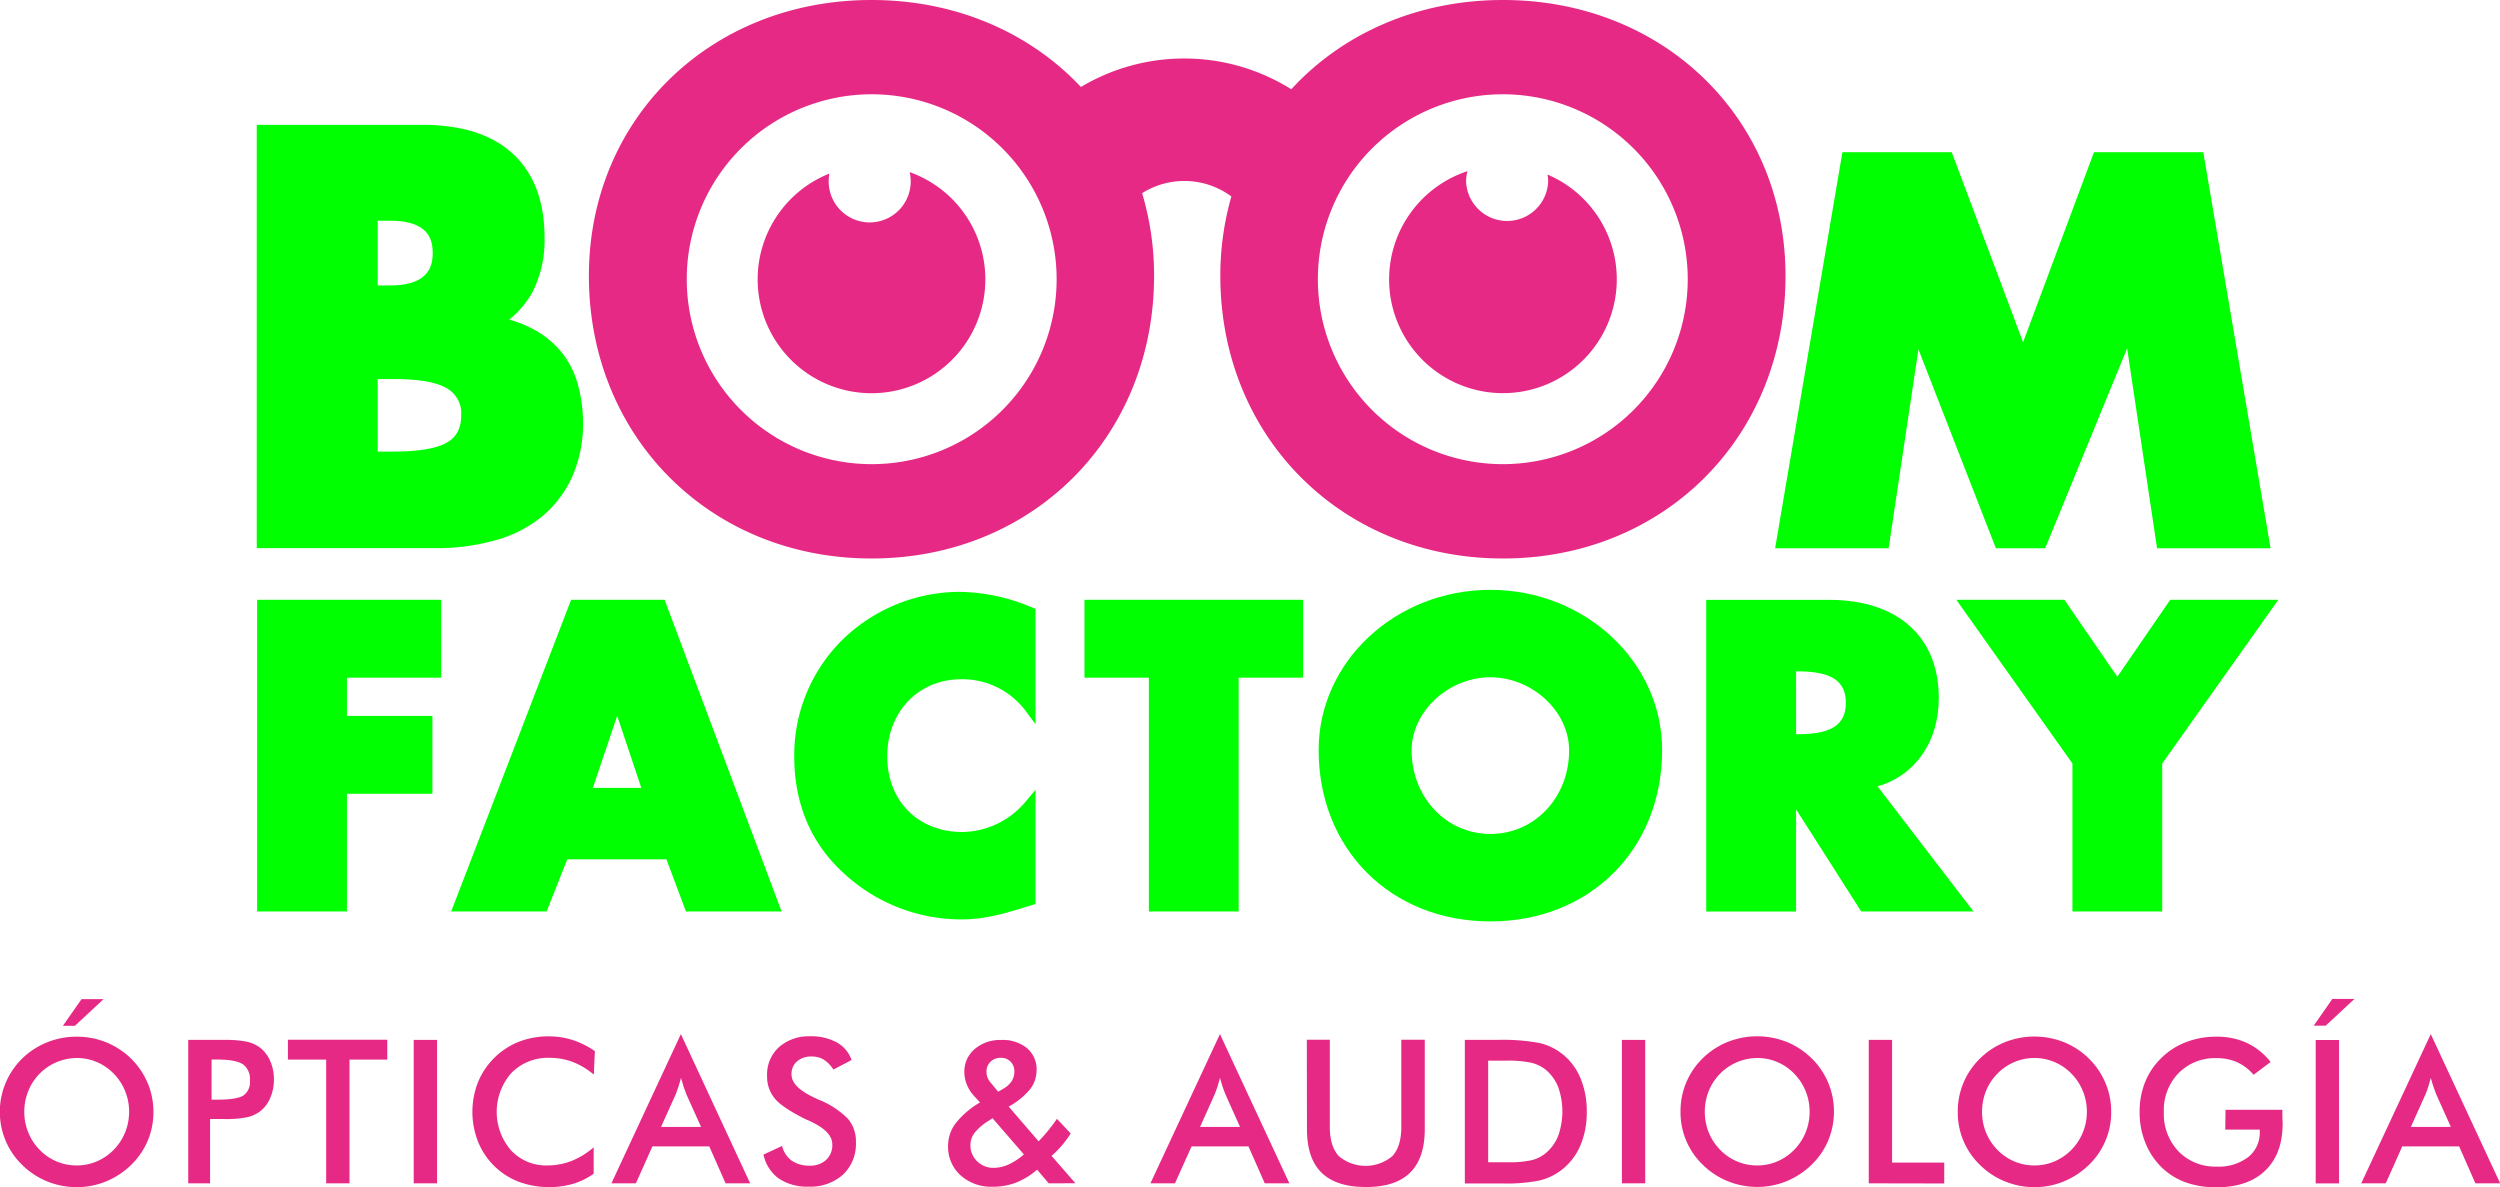 <svg xmlns="http://www.w3.org/2000/svg" viewBox="0 0 522.89 248.3"><defs><style>.cls-1{fill:#e62984;}.cls-2{fill:lime;}</style></defs><g id="Capa_2" data-name="Capa 2"><g id="Logotipo"><path class="cls-1" d="M314.35,0c-18,0-33.61,7.07-44.27,18.67a42.17,42.17,0,0,0-44-.48C215.45,6.88,200,0,182.28,0c-33.7,0-59.11,24.81-59.11,57.7,0,33.7,25.41,59.11,59.11,59.11s59.1-25.41,59.1-59.11a59.94,59.94,0,0,0-2.5-17.3,16.57,16.57,0,0,1,18.67.69,60.1,60.1,0,0,0-2.31,16.61c0,33.7,25.41,59.11,59.11,59.11s59.1-25.41,59.1-59.11C373.45,24.81,348,0,314.35,0ZM182.28,97.08A38.68,38.68,0,1,1,221,58.41,38.67,38.67,0,0,1,182.28,97.08Zm132.07,0A38.68,38.68,0,1,1,353,58.41,38.67,38.67,0,0,1,314.35,97.08Z"/><path class="cls-1" d="M158.47,58.41A23.81,23.81,0,1,0,190.26,36a8.58,8.58,0,1,1-16.78.3A23.82,23.82,0,0,0,158.47,58.41Z"/><path class="cls-1" d="M290.54,58.41a23.81,23.81,0,1,0,33.13-21.9,8.12,8.12,0,0,1,.14,1.41,8.59,8.59,0,0,1-17.17,0,8.68,8.68,0,0,1,.29-2.12A23.84,23.84,0,0,0,290.54,58.41Z"/><path class="cls-2" d="M103.61,113A26.77,26.77,0,0,0,113.4,108a23.18,23.18,0,0,0,6.31-8.36,27.29,27.29,0,0,0,2.23-11.28,29.58,29.58,0,0,0-1-7.65A18.84,18.84,0,0,0,117.71,74a19.27,19.27,0,0,0-5.9-5,25.75,25.75,0,0,0-5.28-2.16,19.89,19.89,0,0,0,4.85-5.77,23.83,23.83,0,0,0,2.51-11.45c0-7.51-2.23-13.38-6.61-17.44s-10.73-6.07-19-6.07H53.7v88.54H90.94A45.49,45.49,0,0,0,103.61,113ZM81.53,59.7H79V46.17h2.58c8,0,8.92,3.86,8.92,6.76S89.52,59.7,81.53,59.7Zm.79,19.58c5.29,0,9.08.66,11.25,2a6,6,0,0,1,2.89,5.61c0,2.63-.95,4.47-2.89,5.62-2.17,1.29-6,1.94-11.25,1.94H79V79.28Z"/><polygon class="cls-2" points="401.25 73.06 417.45 114.67 427.76 114.67 444.9 72.86 451.16 114.67 474.9 114.67 460.83 31.83 437.97 31.83 423.14 71.58 408.21 31.83 385.35 31.83 371.28 114.67 395.02 114.67 401.25 73.06"/><polygon class="cls-2" points="53.78 190.64 72.56 190.64 72.56 166.02 90.44 166.02 90.44 149.74 72.56 149.74 72.56 141.74 92.27 141.74 92.27 125.45 53.78 125.45 53.78 190.64"/><path class="cls-2" d="M119.45,125.45,94.37,190.64h19.95l4.32-10.9h20.75l4.08,10.9h20L139,125.45Zm14.68,39.34H124l5.09-15.07Z"/><path class="cls-2" d="M216.58,189.07V165.19l-2.19,2.62a17.54,17.54,0,0,1-13.1,6.21c-9.26,0-15.72-6.5-15.72-15.81s6.5-16.14,15.47-16.14a16.53,16.53,0,0,1,13.31,6.4l2.23,3V127.36l-.76-.32a39.68,39.68,0,0,0-15.36-3.25,35.27,35.27,0,0,0-24.76,10.52,33.93,33.93,0,0,0-9.58,23.82c0,10.06,3.52,18.34,10.47,24.62A36.19,36.19,0,0,0,201,192.3c5.12,0,9.17-1.25,14.3-2.83Z"/><polygon class="cls-2" points="272.55 125.45 226.82 125.45 226.82 141.74 240.29 141.74 240.29 190.64 259.07 190.64 259.07 141.74 272.55 141.74 272.55 125.45"/><path class="cls-2" d="M311.72,123.37c-19.81,0-35.92,15-35.92,33.51,0,20.77,15.11,35.84,35.92,35.84s35.92-15.07,35.92-35.84C347.64,138.41,331.52,123.37,311.72,123.37Zm0,51.06c-9.24,0-16.47-7.67-16.47-17.47,0-8.15,7.69-15.3,16.47-15.3s16.47,7.15,16.47,15.3C328.19,166.76,321,174.43,311.72,174.43Z"/><path class="cls-2" d="M405.51,146c0-12.86-8.61-20.54-23-20.54H356.87v65.19h18.79V169.27l13.63,21.37h23.48L392.7,164.47C400.55,162.22,405.51,155.16,405.51,146Zm-29.85-5.58H376c7.06,0,10.07,2,10.07,6.58s-3,6.57-10.07,6.57h-.33Z"/><polygon class="cls-2" points="453.92 125.45 442.85 141.55 431.78 125.45 409.18 125.45 433.46 159.69 433.46 190.64 452.24 190.64 452.24 159.69 476.52 125.45 453.92 125.45"/><path class="cls-1" d="M32.09,232.55a15.29,15.29,0,0,1-4.69,11.13,16.64,16.64,0,0,1-5.23,3.43,16.06,16.06,0,0,1-6.11,1.19,16.44,16.44,0,0,1-6.19-1.2,16,16,0,0,1-5.2-3.42,15.29,15.29,0,0,1-3.48-5.06,15.63,15.63,0,0,1,3.48-17.25A16,16,0,0,1,9.88,218a16.41,16.41,0,0,1,6.18-1.17A16.28,16.28,0,0,1,22.2,218a16.08,16.08,0,0,1,5.2,3.4,15.79,15.79,0,0,1,3.49,5.14A15.43,15.43,0,0,1,32.09,232.55Zm-5.08,0a11.5,11.5,0,0,0-.83-4.33,11.32,11.32,0,0,0-2.39-3.65,10.78,10.78,0,0,0-3.52-2.43,10.59,10.59,0,0,0-4.21-.85A11,11,0,0,0,5.91,228.2a11.57,11.57,0,0,0-.83,4.35,11.31,11.31,0,0,0,.83,4.3,11,11,0,0,0,2.37,3.63,10.69,10.69,0,0,0,7.78,3.28,10.57,10.57,0,0,0,4.17-.84,11,11,0,0,0,3.56-2.44A11.26,11.26,0,0,0,27,232.55Zm-13.85-18,3.9-5.58h4.61l-6,5.58Z"/><path class="cls-1" d="M43.94,234V247.5H39.37v-30h7.38a24.07,24.07,0,0,1,4.83.36,7.7,7.7,0,0,1,2.7,1.18,7,7,0,0,1,2.21,2.82,9.33,9.33,0,0,1,.8,3.91,9.54,9.54,0,0,1-.8,3.94,6.86,6.86,0,0,1-2.21,2.83,7.5,7.5,0,0,1-2.7,1.16,23.5,23.5,0,0,1-4.83.35H43.94Zm.31-4H45.5c2.71,0,4.51-.29,5.42-.88A3.42,3.42,0,0,0,52.27,226a3.8,3.8,0,0,0-1.45-3.39c-1-.65-2.74-1-5.32-1H44.25Z"/><path class="cls-1" d="M73.1,221.62V247.5H68.22V221.62h-8v-4.15H81v4.15Z"/><path class="cls-1" d="M86.53,247.5v-30h4.88v30Z"/><path class="cls-1" d="M124.2,224.77a15.15,15.15,0,0,0-4.38-2.64,13.41,13.41,0,0,0-4.85-.88,10.7,10.7,0,0,0-8,3.16,12.31,12.31,0,0,0-.08,16.2,10,10,0,0,0,7.58,3.15,13.75,13.75,0,0,0,5.07-.94,16.17,16.17,0,0,0,4.63-2.85v5.52a14.66,14.66,0,0,1-4.29,2.11,18.44,18.44,0,0,1-11.39-.43,14.94,14.94,0,0,1-8.51-8.4,17,17,0,0,1,0-12.43,15.4,15.4,0,0,1,8.54-8.45,17.09,17.09,0,0,1,6.25-1.13,16.22,16.22,0,0,1,5,.77,17.44,17.44,0,0,1,4.65,2.32Z"/><path class="cls-1" d="M151.76,247.5l-3.41-7.73H136.46L133,247.5h-5.12l14.53-31.21L156.9,247.5Zm-13.5-11.8h8.37l-3.08-6.84c-.17-.44-.36-.94-.55-1.51s-.38-1.2-.57-1.9c-.17.66-.34,1.27-.53,1.84s-.37,1.09-.56,1.57Z"/><path class="cls-1" d="M159.69,241.49l3.89-1.81a5.39,5.39,0,0,0,2,3.07,6.34,6.34,0,0,0,3.77,1.05,4.79,4.79,0,0,0,3.45-1.21,4.2,4.2,0,0,0,1.28-3.24q0-2.64-4.38-4.71c-.41-.21-.73-.36-1-.45-3.3-1.62-5.51-3.08-6.61-4.38a7.19,7.19,0,0,1-1.65-4.79,7.69,7.69,0,0,1,2.49-6,9.34,9.34,0,0,1,6.53-2.27,11.07,11.07,0,0,1,5.56,1.28,6.77,6.77,0,0,1,3.1,3.68l-3.82,2a6.37,6.37,0,0,0-2-2.07,4.61,4.61,0,0,0-2.47-.66,4.5,4.5,0,0,0-3.12,1,3.45,3.45,0,0,0-1.16,2.74q0,2.72,5.08,5l.62.29a18,18,0,0,1,6.11,4,7.26,7.26,0,0,1,1.66,4.89,8.82,8.82,0,0,1-2.69,6.77,10.18,10.18,0,0,1-7.26,2.52,10.46,10.46,0,0,1-6.28-1.77A8.23,8.23,0,0,1,159.69,241.49Z"/><path class="cls-1" d="M219.34,247.5l-2.42-2.86a15.13,15.13,0,0,1-4.38,2.7,13.48,13.48,0,0,1-4.91.87,9.54,9.54,0,0,1-6.74-2.4,8,8,0,0,1-2.59-6.17,7.73,7.73,0,0,1,1.6-4.72,18.13,18.13,0,0,1,5.08-4.34l-1.21-1.31a7.92,7.92,0,0,1-1.53-2.38,6.77,6.77,0,0,1-.54-2.63,6.15,6.15,0,0,1,2.17-4.85,8.13,8.13,0,0,1,5.56-1.89,8,8,0,0,1,5.38,1.71,5.79,5.79,0,0,1,2,4.62,6.43,6.43,0,0,1-1.39,4,15.25,15.25,0,0,1-4.45,3.6l6.26,7.26c.6-.6,1.21-1.29,1.84-2.05s1.3-1.65,2-2.65l2.87,3.06a22,22,0,0,1-1.82,2.49,20.58,20.58,0,0,1-2.18,2.2l5,5.73Zm-5.19-6.05-6.56-7.57-.76.51a11.19,11.19,0,0,0-3,2.56,4.23,4.23,0,0,0-.86,2.57,4.52,4.52,0,0,0,1.4,3.36,4.72,4.72,0,0,0,3.46,1.38,7.7,7.7,0,0,0,3.11-.7A13.29,13.29,0,0,0,214.15,241.45Zm-5.39-13.11,1.1-.63a5.12,5.12,0,0,0,1.73-1.57,3.65,3.65,0,0,0,.57-2,2.87,2.87,0,0,0-.78-2.08,2.7,2.7,0,0,0-2-.81,3,3,0,0,0-2.21.82,2.82,2.82,0,0,0-.84,2.11,3.27,3.27,0,0,0,.23,1.23,3.69,3.69,0,0,0,.73,1.13Z"/><path class="cls-1" d="M264.53,247.5l-3.41-7.73H249.23l-3.48,7.73h-5.13l14.54-31.21,14.52,31.21ZM251,235.7h8.36l-3.07-6.84c-.18-.44-.37-.94-.56-1.51s-.38-1.2-.57-1.9c-.16.66-.34,1.27-.52,1.84s-.38,1.09-.57,1.57Z"/><path class="cls-1" d="M273.33,217.47h4.81V235.7c0,2.71.63,4.74,1.88,6.11a8.71,8.71,0,0,0,11.2,0c1.25-1.37,1.87-3.4,1.87-6.11V217.47H298v18.69q0,6.09-3.07,9.11t-9.27,3q-6.19,0-9.25-3t-3.05-9.12Z"/><path class="cls-1" d="M306.38,247.5v-30H313a42.9,42.9,0,0,1,9,.65,12.25,12.25,0,0,1,4.59,2.16,12.57,12.57,0,0,1,3.94,5.11,17.76,17.76,0,0,1,1.35,7.12,17.53,17.53,0,0,1-1.35,7.08,12.74,12.74,0,0,1-3.94,5.1,12.35,12.35,0,0,1-4.48,2.16,34.38,34.38,0,0,1-7.83.65h-7.89Zm4.88-4.41h4.1a21.26,21.26,0,0,0,5.08-.45,7.5,7.5,0,0,0,2.94-1.52,9.11,9.11,0,0,0,2.55-3.62,15.34,15.34,0,0,0,0-10.07,9.11,9.11,0,0,0-2.55-3.62,7.75,7.75,0,0,0-3.05-1.52,24.62,24.62,0,0,0-5.54-.45h-3.53Z"/><path class="cls-1" d="M339.23,247.5v-30h4.88v30Z"/><path class="cls-1" d="M383.58,232.55a15.44,15.44,0,0,1-1.2,6,15.22,15.22,0,0,1-3.5,5.08,16.48,16.48,0,0,1-5.22,3.43,16.11,16.11,0,0,1-6.12,1.19,16.39,16.39,0,0,1-6.18-1.2,16,16,0,0,1-5.2-3.42,15.18,15.18,0,0,1-4.67-11.13,15.4,15.4,0,0,1,4.67-11.18,15.91,15.91,0,0,1,5.21-3.4,16.8,16.8,0,0,1,12.32,0,15.93,15.93,0,0,1,5.19,3.4,15.66,15.66,0,0,1,3.5,5.14A15.43,15.43,0,0,1,383.58,232.55Zm-5.09,0a11.31,11.31,0,0,0-.83-4.33,11.16,11.16,0,0,0-2.39-3.65,10.61,10.61,0,0,0-7.73-3.28,11,11,0,0,0-10.15,6.91,11.76,11.76,0,0,0-.82,4.35,11.5,11.5,0,0,0,.82,4.3,11,11,0,0,0,2.38,3.63,10.69,10.69,0,0,0,7.77,3.28,10.58,10.58,0,0,0,4.18-.84,10.9,10.9,0,0,0,3.55-2.44,11.26,11.26,0,0,0,3.22-7.93Z"/><path class="cls-1" d="M390.86,247.5v-30h4.88v25.66h10.91v4.37Z"/><path class="cls-1" d="M441.57,232.55a15.24,15.24,0,0,1-4.7,11.13,16.52,16.52,0,0,1-5.23,3.43,16.06,16.06,0,0,1-6.11,1.19,16.39,16.39,0,0,1-6.18-1.2,15.88,15.88,0,0,1-5.2-3.42,15.18,15.18,0,0,1-4.67-11.13,15.4,15.4,0,0,1,4.67-11.18,15.91,15.91,0,0,1,5.21-3.4,16.77,16.77,0,0,1,12.31,0,15.88,15.88,0,0,1,8.7,8.54A15.43,15.43,0,0,1,441.57,232.55Zm-5.09,0a11.31,11.31,0,0,0-.83-4.33,11.16,11.16,0,0,0-2.39-3.65,10.78,10.78,0,0,0-15.5,0,10.84,10.84,0,0,0-2.38,3.63,11.56,11.56,0,0,0-.82,4.35,11.31,11.31,0,0,0,.82,4.3,11,11,0,0,0,2.38,3.63,10.69,10.69,0,0,0,7.77,3.28,10.57,10.57,0,0,0,4.17-.84,10.94,10.94,0,0,0,3.56-2.44,11.26,11.26,0,0,0,3.22-7.93Z"/><path class="cls-1" d="M465.48,232.12h11.89c0,.2,0,.49,0,.86,0,1,.06,1.62.06,2q0,6.33-3.63,9.84t-10.23,3.51a18.68,18.68,0,0,1-6.58-1.09,14.08,14.08,0,0,1-5.07-3.28,14.92,14.92,0,0,1-3.27-5.11,17.15,17.15,0,0,1-1.14-6.27,16.71,16.71,0,0,1,1.16-6.28,14.45,14.45,0,0,1,3.44-5.06,14.64,14.64,0,0,1,5.14-3.28,17.41,17.41,0,0,1,6.32-1.13,15,15,0,0,1,6.35,1.29,14.12,14.12,0,0,1,5,4l-3.57,2.68a9.86,9.86,0,0,0-3.42-2.62,10.34,10.34,0,0,0-4.27-.86,10.7,10.7,0,0,0-8,3.13,11.09,11.09,0,0,0-3.08,8.13,11.34,11.34,0,0,0,3.08,8.25,10.7,10.7,0,0,0,8,3.17,10.12,10.12,0,0,0,6.58-2,6.48,6.48,0,0,0,2.4-5.31v-.43h-7.21Z"/><path class="cls-1" d="M483.93,214.52l3.89-5.58h4.62l-6,5.58Zm.41,33v-30h4.88v30Z"/><path class="cls-1" d="M517.74,247.5l-3.4-7.73h-11.9L499,247.5h-5.13l14.54-31.21,14.52,31.21Zm-13.49-11.8h8.36l-3.07-6.84c-.18-.44-.36-.94-.55-1.51s-.39-1.2-.58-1.9c-.16.66-.34,1.27-.52,1.84s-.37,1.09-.57,1.57Z"/></g></g></svg>